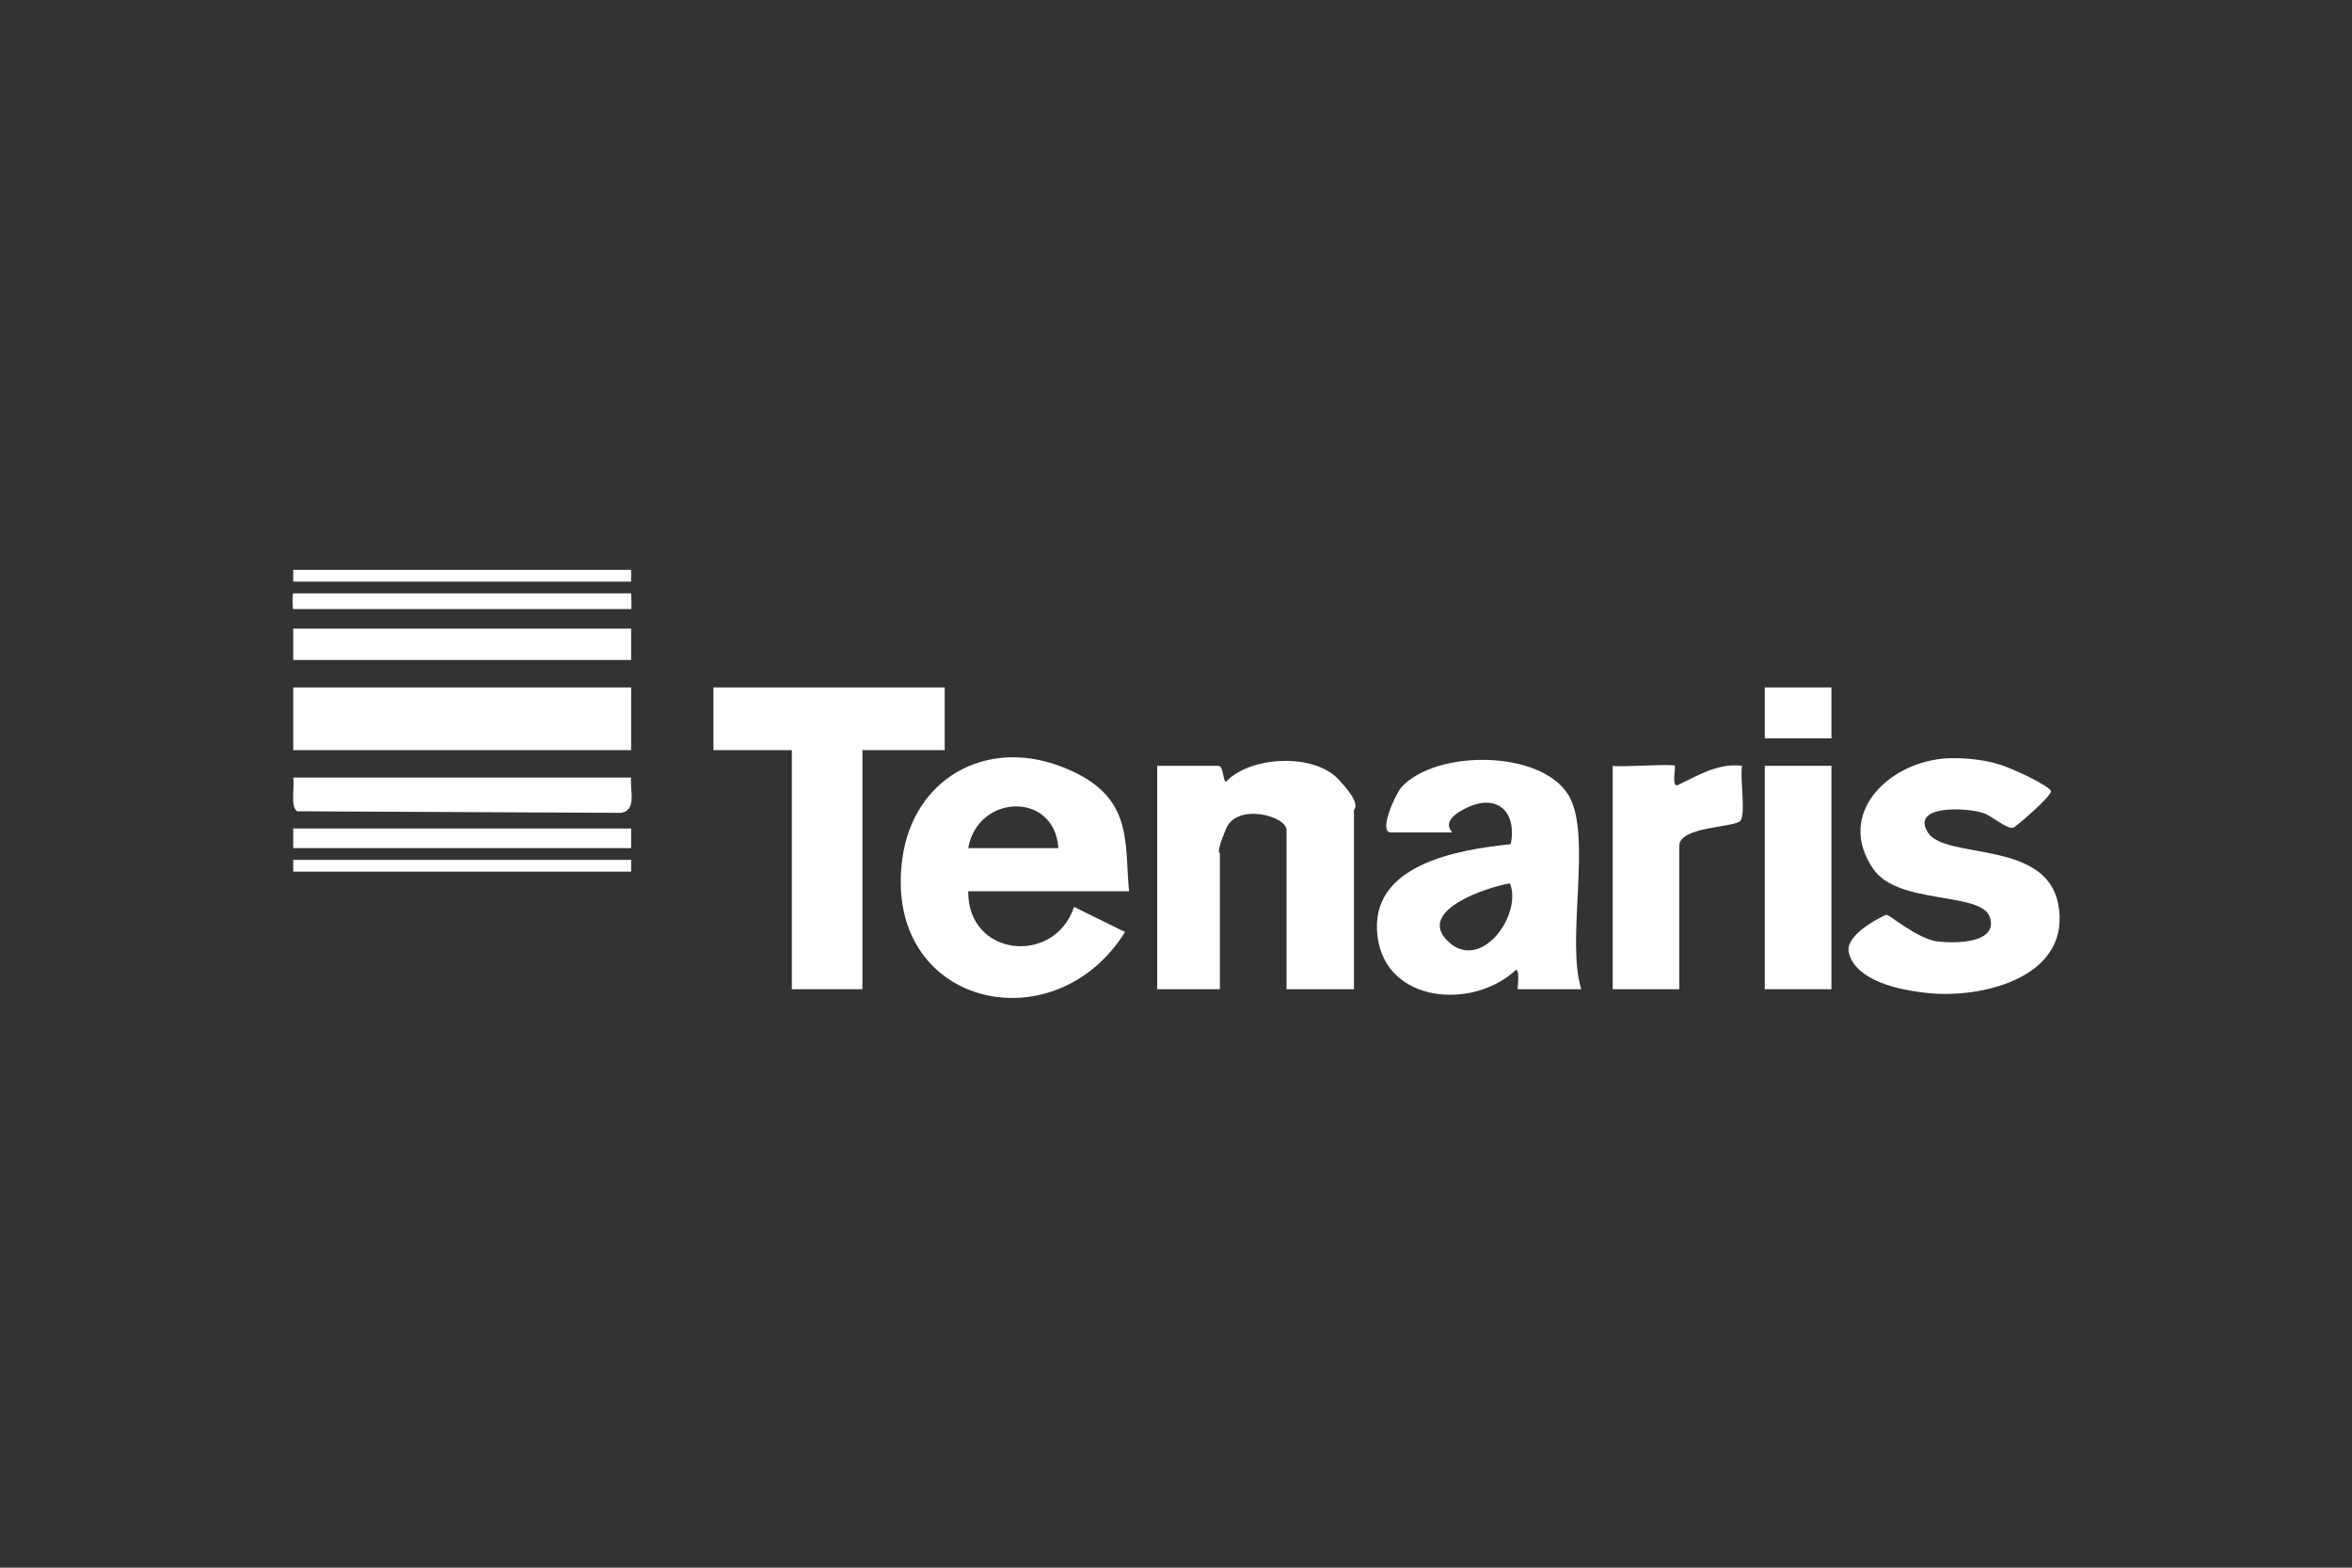 <svg xmlns="http://www.w3.org/2000/svg" id="Capa_1" viewBox="0 0 300 200"><rect x="0" y="0" width="300" height="200" fill="#333333" stroke="none"/><defs><style>      .st0 {        fill: #fff;      }    </style></defs><path class="st0" d="M144,113.7h-20.5c-.1,8.4,11,9.5,13.5,2l6.5,3.2c-9.1,14.6-31,9.4-28.4-9.4,1.4-10.1,10.5-15.3,20-11.8s8.3,9.3,8.9,15.9ZM135,108.2c-.5-7.3-10.3-6.9-11.5,0h11.5Z"></path><path class="st0" d="M201.6,126.2h-8c-.1,0,.3-2.2-.2-2.5-5.5,5.2-16.7,4.3-17.7-4.3-1.1-9.1,10.2-11,17-11.7.8-4-1.6-6.5-5.5-4.7s-1.8,3.2-2,3.2h-7.8c-1.6,0,.5-4.7,1.3-5.7,4.3-4.9,17.9-4.9,21.4,1,3,5.1-.4,18.5,1.6,24.7ZM192.6,112.7c-2.6.4-12.1,3.4-7.9,7.4s9.5-3.4,7.9-7.4Z"></path><path class="st0" d="M172.6,126.2h-8.5v-20.3c0-1.8-6.3-3.5-7.7-.2s-.8,3.1-.8,3.2v17.3h-8v-28.5h7.8c.7,0,.6,2.2,1,2,3.2-3.3,11.2-3.6,14.3-.3s2,3.7,2,4v22.8Z"></path><polygon class="st0" points="120.5 87.7 120.5 95.7 110 95.7 110 126.2 101 126.2 101 95.7 91 95.7 91 87.7 120.5 87.7"></polygon><path class="st0" d="M247.5,96.8c2.3-.2,4.9,0,7.1.6s6.8,2.9,7,3.5-4.5,4.6-4.8,4.7c-.9.2-2.8-1.6-3.9-1.9-2.2-.7-9.2-1-7,2.5s14.9.9,16.6,9c1.9,9.4-9.5,12.2-16.5,11.5s-9.8-3-10.2-5.3,4.5-4.6,4.8-4.7,4,3.1,6.5,3.4,7.8.2,6.7-3.1-11.8-1.5-14.9-6.2c-4.7-6.9,1.8-13.3,8.8-14Z"></path><rect class="st0" x="37.4" y="87.7" width="43.1" height="8"></rect><path class="st0" d="M213.6,97.7c.2.2-.4,2.5.3,2.5,2.6-1.2,5.2-2.9,8.3-2.5-.3,1.5.5,6.1-.2,7s-7.8.7-7.8,3.2v18.3h-8.5v-28.5c1.2.2,7.7-.3,8,0Z"></path><rect class="st0" x="225.1" y="97.7" width="8.5" height="28.5"></rect><path class="st0" d="M80.5,99.2c-.2,1.5.8,4.2-1.3,4.5l-41.3-.2c-.9-.6-.3-3.2-.5-4.3h43.1Z"></path><rect class="st0" x="37.4" y="80.2" width="43.1" height="4"></rect><rect class="st0" x="37.4" y="105.7" width="43.1" height="2.5"></rect><path class="st0" d="M80.5,75.7c0,0,.1,2,0,2h-43.1c-.1,0-.1-2,0-2h43.1Z"></path><rect class="st0" x="37.4" y="72.7" width="43.1" height="1.5"></rect><rect class="st0" x="37.4" y="109.7" width="43.1" height="1.5"></rect><rect class="st0" x="225.1" y="87.7" width="8.5" height="6.5"></rect></svg>